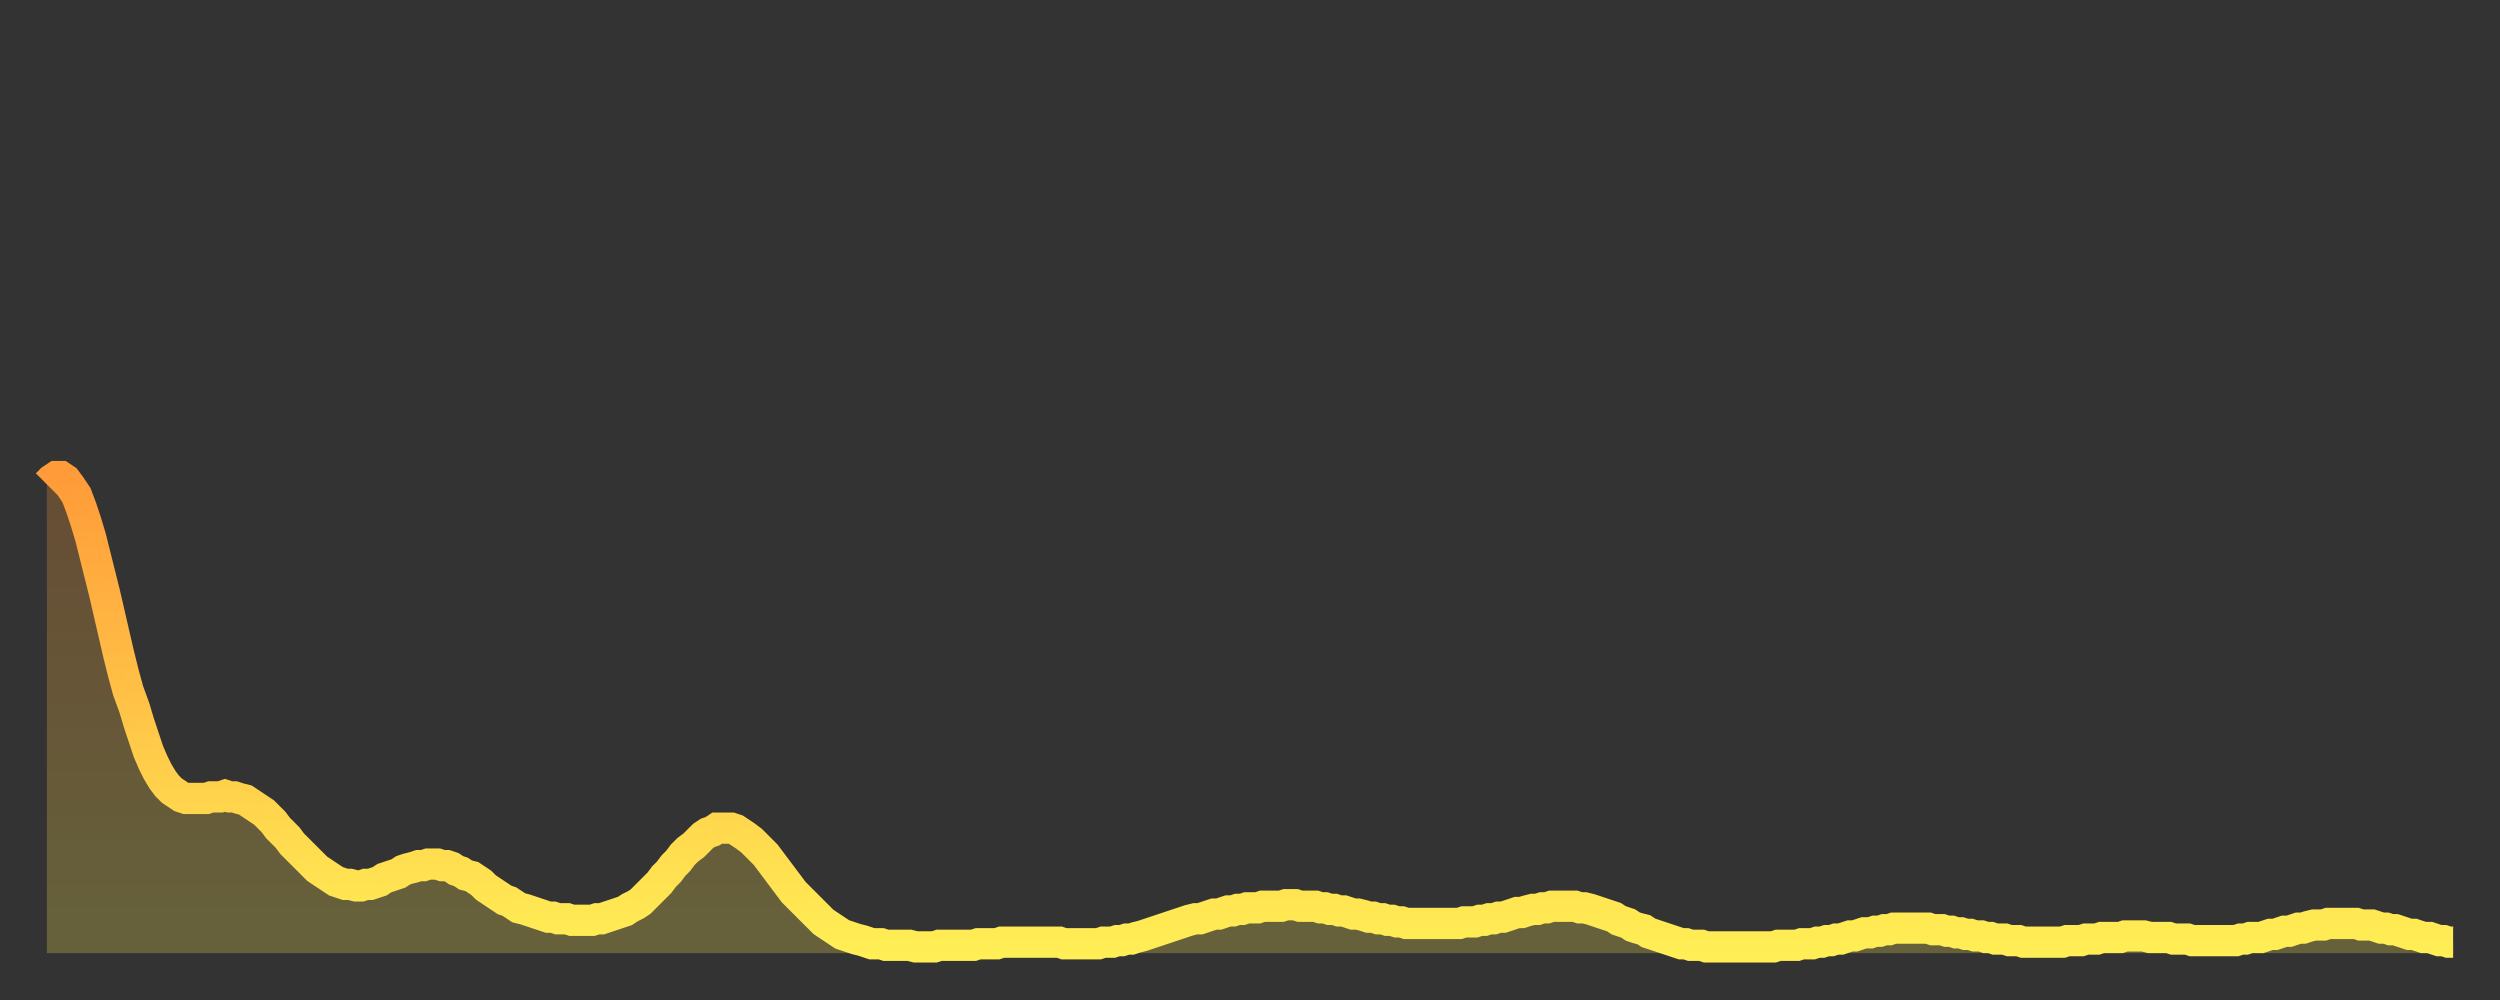 <?xml version="1.0" encoding="utf-8" ?>
<svg baseProfile="full" height="64" version="1.1" width="160" xmlns="http://www.w3.org/2000/svg" xmlns:ev="http://www.w3.org/2001/xml-events" xmlns:xlink="http://www.w3.org/1999/xlink"><rect width="100%" height="100%" fill="#333333" stroke="none"/><defs><linearGradient id="id443204" x1="0" x2="0" y1="0" y2="1"><stop offset="0%" stop-color="#ff9b39" /><stop offset="50%" stop-color="#ffc447" /><stop offset="100%" stop-color="#ffee55" /></linearGradient></defs><g transform="translate(3,3)"><g><path d="M 0.0 28.0 L 0.3 27.7 0.6 27.5 0.9 27.5 1.2 27.7 1.5 28.1 1.9 28.7 2.2 29.5 2.5 30.4 2.8 31.4 3.1 32.6 3.4 33.8 3.7 35.0 4.0 36.3 4.3 37.6 4.6 38.9 4.9 40.1 5.2 41.2 5.6 42.3 5.9 43.3 6.2 44.2 6.5 45.1 6.8 45.8 7.1 46.4 7.4 46.9 7.7 47.3 8.0 47.6 8.3 47.8 8.6 48.0 8.9 48.1 9.3 48.1 9.6 48.1 9.9 48.1 10.2 48.1 10.5 48.0 10.8 48.0 11.1 48.0 11.4 47.9 11.7 48.0 12.0 48.0 12.3 48.1 12.7 48.2 13.0 48.4 13.3 48.6 13.6 48.8 13.9 49.0 14.2 49.3 14.5 49.6 14.8 50.0 15.1 50.3 15.4 50.6 15.7 51.0 16.0 51.3 16.4 51.7 16.7 52.0 17.0 52.3 17.3 52.6 17.6 52.8 17.9 53.0 18.2 53.2 18.5 53.4 18.8 53.5 19.1 53.6 19.4 53.6 19.8 53.7 20.1 53.7 20.4 53.6 20.7 53.6 21.0 53.5 21.3 53.4 21.6 53.2 21.9 53.1 22.2 53.0 22.5 52.9 22.8 52.7 23.1 52.6 23.5 52.5 23.8 52.4 24.1 52.4 24.4 52.3 24.7 52.3 25.0 52.3 25.3 52.4 25.6 52.4 25.9 52.5 26.2 52.7 26.5 52.8 26.8 53.0 27.2 53.1 27.5 53.3 27.8 53.5 28.1 53.8 28.4 54.0 28.7 54.2 29.0 54.4 29.3 54.6 29.6 54.7 29.9 54.9 30.2 55.1 30.6 55.2 30.9 55.3 31.2 55.4 31.5 55.5 31.8 55.6 32.1 55.7 32.4 55.7 32.7 55.8 33.0 55.8 33.3 55.8 33.6 55.9 33.9 55.9 34.3 55.9 34.6 55.9 34.9 55.9 35.2 55.8 35.5 55.8 35.8 55.7 36.1 55.6 36.4 55.5 36.7 55.4 37.0 55.3 37.3 55.1 37.7 54.9 38.0 54.7 38.3 54.4 38.6 54.1 38.9 53.8 39.2 53.5 39.5 53.1 39.8 52.8 40.1 52.4 40.4 52.1 40.7 51.7 41.0 51.4 41.4 51.1 41.7 50.8 42.0 50.5 42.3 50.3 42.6 50.2 42.9 50.0 43.2 50.0 43.5 50.0 43.8 50.0 44.1 50.1 44.4 50.3 44.7 50.5 45.1 50.8 45.4 51.1 45.7 51.4 46.0 51.7 46.3 52.1 46.6 52.5 46.9 52.9 47.2 53.3 47.5 53.7 47.8 54.1 48.1 54.4 48.5 54.8 48.8 55.1 49.1 55.4 49.4 55.7 49.7 56.0 50.0 56.2 50.3 56.4 50.6 56.6 50.9 56.8 51.2 56.9 51.5 57.0 51.8 57.1 52.2 57.2 52.5 57.3 52.8 57.4 53.1 57.4 53.4 57.4 53.7 57.5 54.0 57.5 54.3 57.5 54.6 57.5 54.9 57.5 55.2 57.5 55.6 57.6 55.9 57.6 56.2 57.6 56.5 57.6 56.8 57.6 57.1 57.5 57.4 57.5 57.7 57.5 58.0 57.5 58.3 57.5 58.6 57.5 58.9 57.5 59.3 57.5 59.6 57.4 59.9 57.4 60.2 57.4 60.5 57.4 60.8 57.4 61.1 57.3 61.4 57.3 61.7 57.3 62.0 57.3 62.3 57.3 62.6 57.3 63.0 57.3 63.3 57.3 63.6 57.3 63.9 57.3 64.2 57.3 64.5 57.3 64.8 57.3 65.1 57.4 65.4 57.4 65.7 57.4 66.0 57.4 66.4 57.4 66.7 57.4 67.0 57.4 67.3 57.4 67.6 57.3 67.9 57.3 68.2 57.3 68.5 57.2 68.8 57.2 69.1 57.1 69.4 57.1 69.7 57.0 70.1 56.9 70.4 56.8 70.7 56.7 71.0 56.6 71.3 56.5 71.6 56.4 71.9 56.3 72.2 56.2 72.5 56.1 72.8 56.0 73.1 55.9 73.5 55.8 73.8 55.8 74.1 55.7 74.4 55.6 74.7 55.5 75.0 55.5 75.3 55.4 75.6 55.3 75.9 55.3 76.2 55.2 76.5 55.2 76.8 55.1 77.2 55.1 77.5 55.1 77.8 55.0 78.1 55.0 78.4 55.0 78.7 55.0 79.0 55.0 79.3 54.9 79.6 54.9 79.9 54.9 80.2 55.0 80.5 55.0 80.9 55.0 81.2 55.0 81.5 55.1 81.8 55.1 82.1 55.2 82.4 55.2 82.7 55.3 83.0 55.3 83.3 55.4 83.6 55.5 83.9 55.5 84.3 55.6 84.6 55.7 84.9 55.7 85.2 55.8 85.5 55.8 85.8 55.9 86.1 55.9 86.4 56.0 86.7 56.0 87.0 56.1 87.3 56.1 87.6 56.1 88.0 56.1 88.3 56.1 88.6 56.1 88.9 56.1 89.2 56.1 89.5 56.1 89.8 56.1 90.1 56.1 90.4 56.1 90.7 56.0 91.0 56.0 91.4 56.0 91.7 55.9 92.0 55.9 92.3 55.8 92.6 55.8 92.9 55.7 93.2 55.7 93.5 55.6 93.8 55.5 94.1 55.4 94.4 55.4 94.7 55.3 95.1 55.2 95.4 55.2 95.7 55.1 96.0 55.1 96.3 55.0 96.6 55.0 96.9 55.0 97.2 55.0 97.5 55.0 97.8 55.0 98.1 55.1 98.4 55.1 98.8 55.2 99.1 55.3 99.4 55.4 99.7 55.5 100.0 55.6 100.3 55.7 100.6 55.9 100.9 56.0 101.2 56.1 101.5 56.3 101.8 56.4 102.2 56.5 102.5 56.7 102.8 56.8 103.1 56.9 103.4 57.0 103.7 57.1 104.0 57.2 104.3 57.3 104.6 57.4 104.9 57.4 105.2 57.5 105.5 57.5 105.9 57.5 106.2 57.6 106.5 57.6 106.8 57.6 107.1 57.6 107.4 57.6 107.7 57.6 108.0 57.6 108.3 57.6 108.6 57.6 108.9 57.6 109.3 57.6 109.6 57.6 109.9 57.6 110.2 57.6 110.5 57.6 110.8 57.5 111.1 57.5 111.4 57.5 111.7 57.5 112.0 57.5 112.3 57.4 112.6 57.4 113.0 57.4 113.3 57.3 113.6 57.3 113.9 57.2 114.2 57.2 114.5 57.1 114.8 57.1 115.1 57.0 115.4 56.9 115.7 56.9 116.0 56.8 116.3 56.7 116.7 56.7 117.0 56.6 117.3 56.6 117.6 56.5 117.9 56.5 118.2 56.4 118.5 56.4 118.8 56.4 119.1 56.4 119.4 56.4 119.7 56.4 120.1 56.4 120.4 56.4 120.7 56.5 121.0 56.5 121.3 56.5 121.6 56.6 121.9 56.6 122.2 56.7 122.5 56.7 122.8 56.8 123.1 56.8 123.4 56.9 123.8 56.9 124.1 57.0 124.4 57.0 124.7 57.1 125.0 57.1 125.3 57.1 125.6 57.2 125.9 57.2 126.2 57.2 126.5 57.3 126.8 57.3 127.2 57.3 127.5 57.3 127.8 57.3 128.1 57.3 128.4 57.3 128.7 57.3 129.0 57.3 129.3 57.2 129.6 57.2 129.9 57.2 130.2 57.2 130.5 57.1 130.9 57.1 131.2 57.1 131.5 57.0 131.8 57.0 132.1 57.0 132.4 57.0 132.7 57.0 133.0 56.9 133.3 56.9 133.6 56.9 133.9 56.9 134.2 56.9 134.6 57.0 134.9 57.0 135.2 57.0 135.5 57.0 135.8 57.0 136.1 57.1 136.4 57.1 136.7 57.1 137.0 57.1 137.3 57.2 137.6 57.2 138.0 57.2 138.3 57.2 138.6 57.2 138.9 57.2 139.2 57.2 139.5 57.2 139.8 57.2 140.1 57.2 140.4 57.1 140.7 57.1 141.0 57.0 141.3 57.0 141.7 57.0 142.0 56.9 142.3 56.8 142.6 56.8 142.9 56.7 143.2 56.6 143.5 56.6 143.8 56.5 144.1 56.4 144.4 56.4 144.7 56.3 145.1 56.2 145.4 56.2 145.7 56.2 146.0 56.1 146.3 56.1 146.6 56.1 146.9 56.1 147.2 56.1 147.5 56.1 147.8 56.1 148.1 56.2 148.4 56.2 148.8 56.2 149.1 56.3 149.4 56.4 149.7 56.4 150.0 56.5 150.3 56.5 150.6 56.6 150.9 56.7 151.2 56.8 151.5 56.8 151.8 56.9 152.1 57.0 152.5 57.0 152.8 57.1 153.1 57.2 153.4 57.2 153.7 57.3 154.0 57.3" fill="none" id="graph-curve" opacity="1" stroke="url(#id443204)" stroke-width="2" /><path d="M 0 58 L 0.0 28.0 0.3 27.7 0.6 27.5 0.9 27.5 1.2 27.7 1.5 28.1 1.9 28.7 2.2 29.5 2.5 30.4 2.8 31.4 3.1 32.6 3.4 33.8 3.7 35.0 4.0 36.3 4.3 37.6 4.6 38.9 4.9 40.1 5.2 41.2 5.6 42.3 5.9 43.3 6.2 44.2 6.5 45.1 6.8 45.8 7.1 46.4 7.4 46.9 7.7 47.3 8.0 47.6 8.3 47.8 8.6 48.0 8.9 48.1 9.3 48.1 9.6 48.1 9.9 48.1 10.2 48.1 10.5 48.0 10.8 48.0 11.1 48.0 11.4 47.9 11.7 48.0 12.0 48.0 12.3 48.1 12.7 48.2 13.0 48.4 13.3 48.6 13.6 48.8 13.9 49.0 14.2 49.3 14.5 49.6 14.8 50.0 15.1 50.3 15.4 50.6 15.7 51.0 16.0 51.3 16.4 51.7 16.7 52.0 17.0 52.3 17.3 52.6 17.6 52.8 17.9 53.0 18.2 53.2 18.5 53.4 18.8 53.5 19.1 53.6 19.4 53.6 19.8 53.7 20.1 53.7 20.4 53.6 20.7 53.6 21.0 53.5 21.3 53.4 21.6 53.2 21.9 53.1 22.2 53.0 22.5 52.9 22.8 52.7 23.1 52.6 23.5 52.5 23.8 52.4 24.1 52.4 24.4 52.3 24.7 52.3 25.0 52.3 25.3 52.4 25.6 52.4 25.9 52.5 26.2 52.7 26.5 52.8 26.8 53.0 27.2 53.1 27.5 53.3 27.8 53.5 28.1 53.8 28.4 54.0 28.7 54.2 29.0 54.4 29.3 54.6 29.6 54.7 29.9 54.9 30.2 55.1 30.6 55.2 30.9 55.3 31.2 55.4 31.5 55.5 31.8 55.6 32.1 55.7 32.4 55.7 32.7 55.8 33.0 55.8 33.3 55.8 33.6 55.9 33.9 55.9 34.3 55.9 34.6 55.9 34.9 55.9 35.2 55.8 35.5 55.8 35.8 55.7 36.1 55.6 36.4 55.5 36.7 55.4 37.0 55.3 37.3 55.1 37.7 54.9 38.0 54.7 38.3 54.4 38.6 54.1 38.9 53.8 39.2 53.5 39.5 53.1 39.8 52.8 40.1 52.4 40.4 52.1 40.7 51.7 41.0 51.4 41.4 51.1 41.7 50.8 42.0 50.5 42.3 50.3 42.6 50.2 42.9 50.0 43.2 50.0 43.5 50.0 43.8 50.0 44.1 50.1 44.4 50.3 44.7 50.5 45.1 50.8 45.4 51.1 45.7 51.4 46.0 51.7 46.3 52.1 46.6 52.5 46.9 52.9 47.2 53.3 47.5 53.7 47.8 54.1 48.1 54.4 48.5 54.8 48.8 55.1 49.1 55.4 49.4 55.7 49.7 56.0 50.0 56.2 50.3 56.4 50.6 56.6 50.9 56.8 51.2 56.9 51.5 57.0 51.8 57.1 52.2 57.2 52.5 57.3 52.8 57.4 53.1 57.4 53.4 57.4 53.7 57.5 54.0 57.5 54.3 57.5 54.6 57.5 54.9 57.5 55.2 57.5 55.6 57.6 55.9 57.6 56.2 57.6 56.5 57.6 56.8 57.6 57.1 57.5 57.4 57.5 57.7 57.5 58.0 57.5 58.3 57.5 58.6 57.5 58.9 57.5 59.3 57.5 59.6 57.4 59.9 57.4 60.2 57.4 60.5 57.4 60.8 57.4 61.1 57.3 61.4 57.3 61.7 57.3 62.0 57.3 62.3 57.3 62.6 57.3 63.0 57.3 63.3 57.3 63.6 57.3 63.9 57.3 64.2 57.3 64.5 57.3 64.8 57.3 65.1 57.4 65.4 57.4 65.7 57.4 66.0 57.4 66.4 57.4 66.7 57.4 67.0 57.4 67.3 57.4 67.6 57.3 67.9 57.3 68.2 57.3 68.5 57.2 68.8 57.2 69.1 57.1 69.4 57.1 69.7 57.0 70.1 56.9 70.4 56.8 70.7 56.7 71.0 56.6 71.3 56.5 71.6 56.4 71.9 56.3 72.2 56.2 72.5 56.1 72.8 56.0 73.1 55.9 73.5 55.8 73.8 55.8 74.1 55.7 74.4 55.6 74.7 55.5 75.0 55.5 75.3 55.4 75.6 55.3 75.9 55.3 76.2 55.2 76.5 55.2 76.8 55.1 77.2 55.1 77.5 55.1 77.8 55.0 78.1 55.0 78.4 55.0 78.7 55.0 79.0 55.0 79.3 54.9 79.6 54.9 79.9 54.9 80.2 55.0 80.5 55.0 80.9 55.0 81.2 55.0 81.5 55.1 81.8 55.1 82.1 55.2 82.4 55.2 82.7 55.3 83.0 55.3 83.3 55.4 83.6 55.5 83.9 55.5 84.3 55.6 84.6 55.7 84.9 55.7 85.2 55.8 85.5 55.8 85.8 55.9 86.1 55.9 86.4 56.0 86.7 56.0 87.0 56.1 87.3 56.1 87.6 56.1 88.0 56.1 88.3 56.1 88.6 56.1 88.9 56.1 89.2 56.1 89.5 56.1 89.8 56.1 90.1 56.1 90.4 56.1 90.7 56.0 91.0 56.0 91.4 56.0 91.7 55.9 92.0 55.9 92.3 55.8 92.6 55.8 92.9 55.7 93.2 55.7 93.5 55.6 93.8 55.5 94.1 55.4 94.4 55.4 94.7 55.3 95.1 55.2 95.4 55.2 95.7 55.1 96.0 55.1 96.3 55.0 96.6 55.0 96.9 55.0 97.2 55.0 97.5 55.0 97.8 55.0 98.1 55.1 98.4 55.1 98.8 55.2 99.1 55.3 99.4 55.4 99.7 55.5 100.0 55.6 100.3 55.7 100.6 55.9 100.9 56.0 101.2 56.1 101.5 56.3 101.8 56.4 102.2 56.5 102.5 56.7 102.8 56.8 103.1 56.9 103.4 57.0 103.7 57.1 104.0 57.2 104.3 57.3 104.6 57.4 104.9 57.4 105.2 57.5 105.5 57.5 105.9 57.5 106.2 57.6 106.5 57.6 106.8 57.6 107.1 57.6 107.4 57.6 107.7 57.6 108.0 57.6 108.3 57.6 108.6 57.6 108.9 57.6 109.3 57.6 109.6 57.6 109.9 57.6 110.2 57.6 110.5 57.6 110.8 57.5 111.1 57.5 111.4 57.5 111.7 57.5 112.0 57.5 112.3 57.4 112.6 57.4 113.0 57.4 113.3 57.3 113.6 57.3 113.9 57.2 114.2 57.2 114.5 57.1 114.8 57.1 115.1 57.0 115.4 56.9 115.7 56.9 116.0 56.8 116.3 56.7 116.7 56.7 117.0 56.6 117.3 56.6 117.6 56.5 117.9 56.5 118.2 56.4 118.5 56.4 118.8 56.4 119.1 56.4 119.4 56.4 119.7 56.4 120.1 56.4 120.4 56.4 120.7 56.5 121.0 56.5 121.3 56.5 121.6 56.6 121.9 56.6 122.2 56.7 122.5 56.7 122.8 56.8 123.1 56.8 123.4 56.9 123.8 56.9 124.1 57.0 124.4 57.0 124.7 57.1 125.0 57.1 125.3 57.1 125.6 57.2 125.9 57.2 126.2 57.2 126.5 57.3 126.8 57.3 127.2 57.3 127.5 57.3 127.8 57.3 128.1 57.3 128.4 57.3 128.7 57.3 129.0 57.3 129.3 57.2 129.6 57.2 129.9 57.2 130.2 57.2 130.5 57.1 130.9 57.1 131.2 57.1 131.5 57.0 131.8 57.0 132.1 57.0 132.4 57.0 132.7 57.0 133.0 56.9 133.3 56.9 133.6 56.9 133.9 56.9 134.2 56.9 134.6 57.0 134.9 57.0 135.2 57.0 135.5 57.0 135.8 57.0 136.1 57.1 136.4 57.1 136.7 57.1 137.0 57.1 137.3 57.2 137.6 57.2 138.0 57.2 138.3 57.2 138.6 57.2 138.9 57.2 139.2 57.2 139.5 57.2 139.8 57.2 140.1 57.2 140.4 57.1 140.7 57.1 141.0 57.0 141.3 57.0 141.7 57.0 142.0 56.9 142.3 56.8 142.6 56.8 142.9 56.7 143.2 56.6 143.5 56.6 143.8 56.5 144.1 56.4 144.4 56.4 144.7 56.3 145.1 56.2 145.4 56.2 145.7 56.2 146.0 56.1 146.3 56.1 146.6 56.1 146.9 56.1 147.2 56.1 147.5 56.1 147.8 56.1 148.1 56.2 148.4 56.2 148.8 56.2 149.1 56.3 149.4 56.4 149.7 56.4 150.0 56.5 150.3 56.5 150.6 56.6 150.9 56.7 151.2 56.8 151.5 56.8 151.8 56.9 152.1 57.0 152.5 57.0 152.8 57.1 153.1 57.2 153.4 57.2 153.7 57.3 154.0 57.3 154 58" fill="url(#id443204)" fill-opacity=".25" id="graph-shadow" /></g></g></svg>